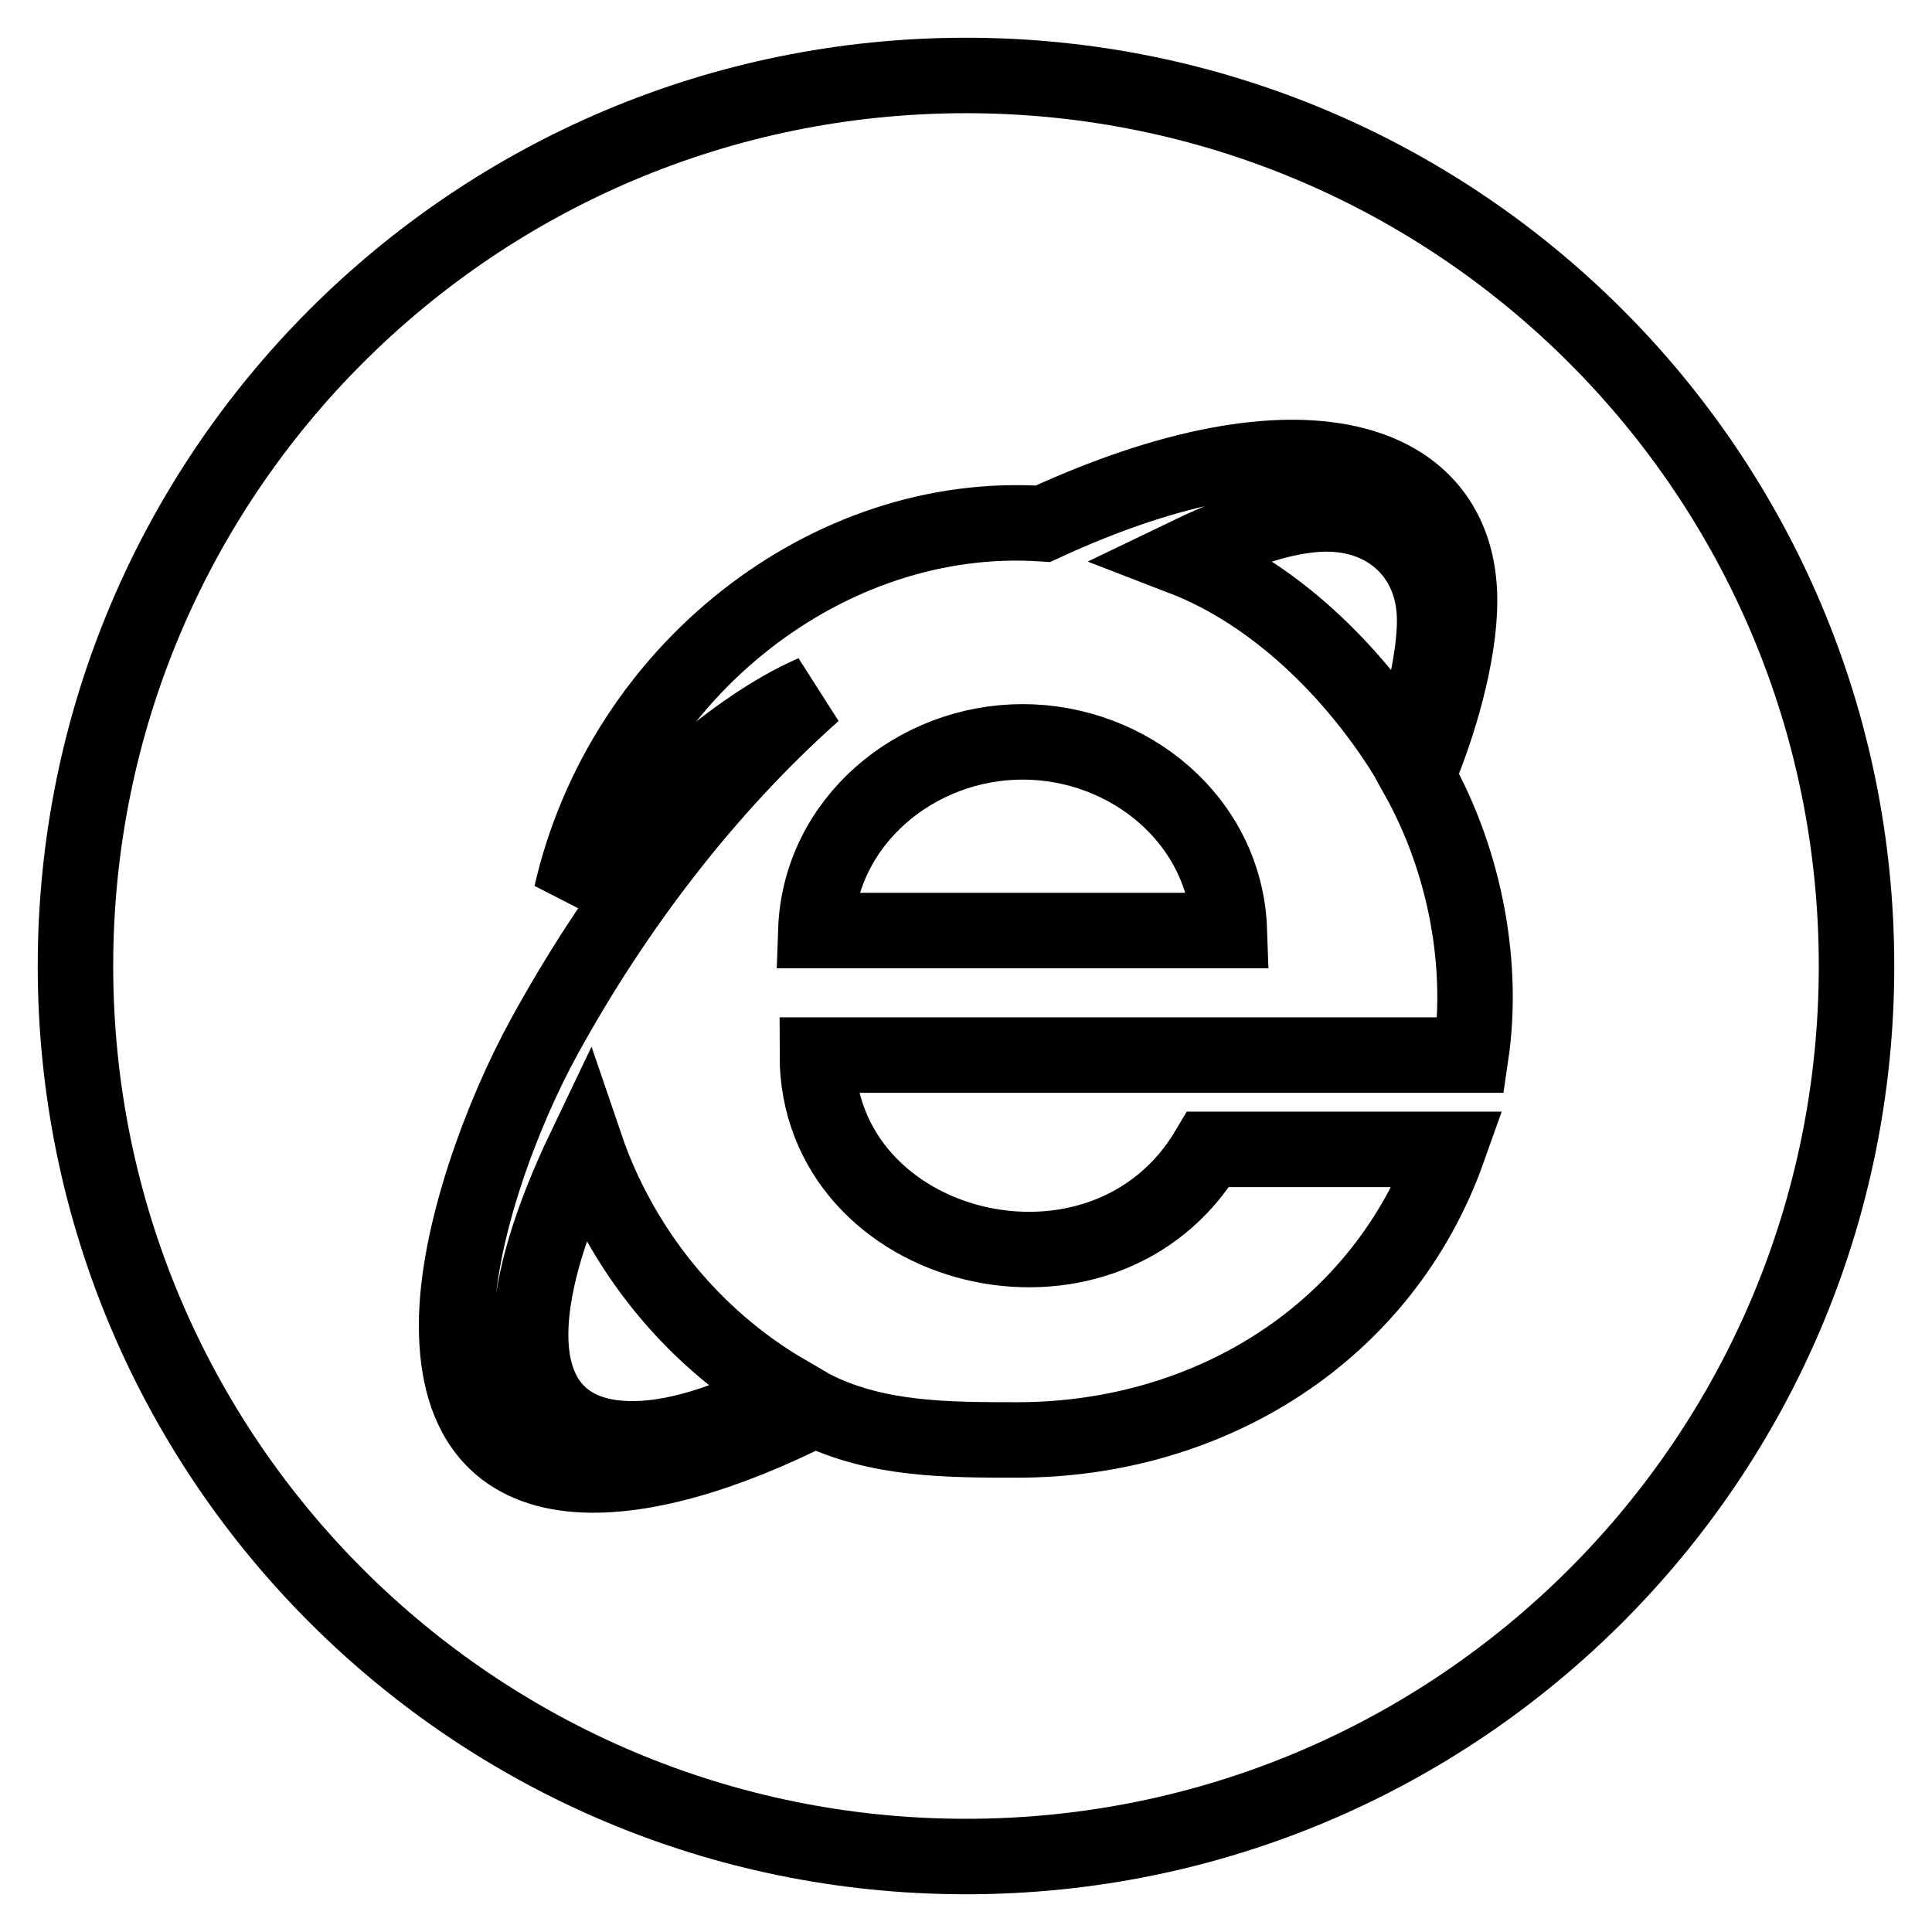 <?xml version="1.0" encoding="utf-8"?>
<!-- Svg Vector Icons : http://www.onlinewebfonts.com/icon -->
<!DOCTYPE svg PUBLIC "-//W3C//DTD SVG 1.1//EN" "http://www.w3.org/Graphics/SVG/1.1/DTD/svg11.dtd">
<svg version="1.1" xmlns="http://www.w3.org/2000/svg" xmlns:xlink="http://www.w3.org/1999/xlink" x="0px" y="0px" viewBox="0 0 256 256" enable-background="new 0 0 256 256" xml:space="preserve">
<g> <path stroke-width="10" fill-opacity="0" stroke="#000000"  d="M175.8,68.1c-6.3,0-13.5,3.1-19.1,5.8c12.2,4.7,22.7,15.1,29.6,26.2c1.9-5,3.8-12.6,3.8-17.9 C190.1,73.8,184.1,68.1,175.8,68.1z M128,10C62.8,10,10,62.8,10,128c0,65.2,52.8,118,118,118c65.2,0,118-52.8,118-118 C246,62.8,193.2,10,128,10z M194.9,139.8h-86.6c0,26.4,38,35.8,51.8,12.5h31.8c-8.6,24.2-31.5,38.5-57.1,38.5 c-9.2,0-18.5,0-26.8-4.1c-23,11.7-47.5,14.9-47.5-11.1c0-12.1,6.1-28.2,11.6-38.2c9.2-16.8,21.4-32.9,35.7-45.6 c-11.5,5-24,17.5-32.1,26.7c6.8-29.7,34.1-51,62.5-49.1c34.2-15.8,55.2-9,55.2,10.2c0,7.2-2.8,16.7-5.6,23.2 C194.4,114.6,196.6,128.3,194.9,139.8z M135.5,98.3c-14.1,0-26.9,10.5-27.4,25h54.8C162.4,108.7,149.6,98.3,135.5,98.3z  M77.6,151.9c-19.2,40.1,3,45.4,26.4,32.5C91.7,177.2,82.2,165.4,77.6,151.9z"/></g>
</svg>